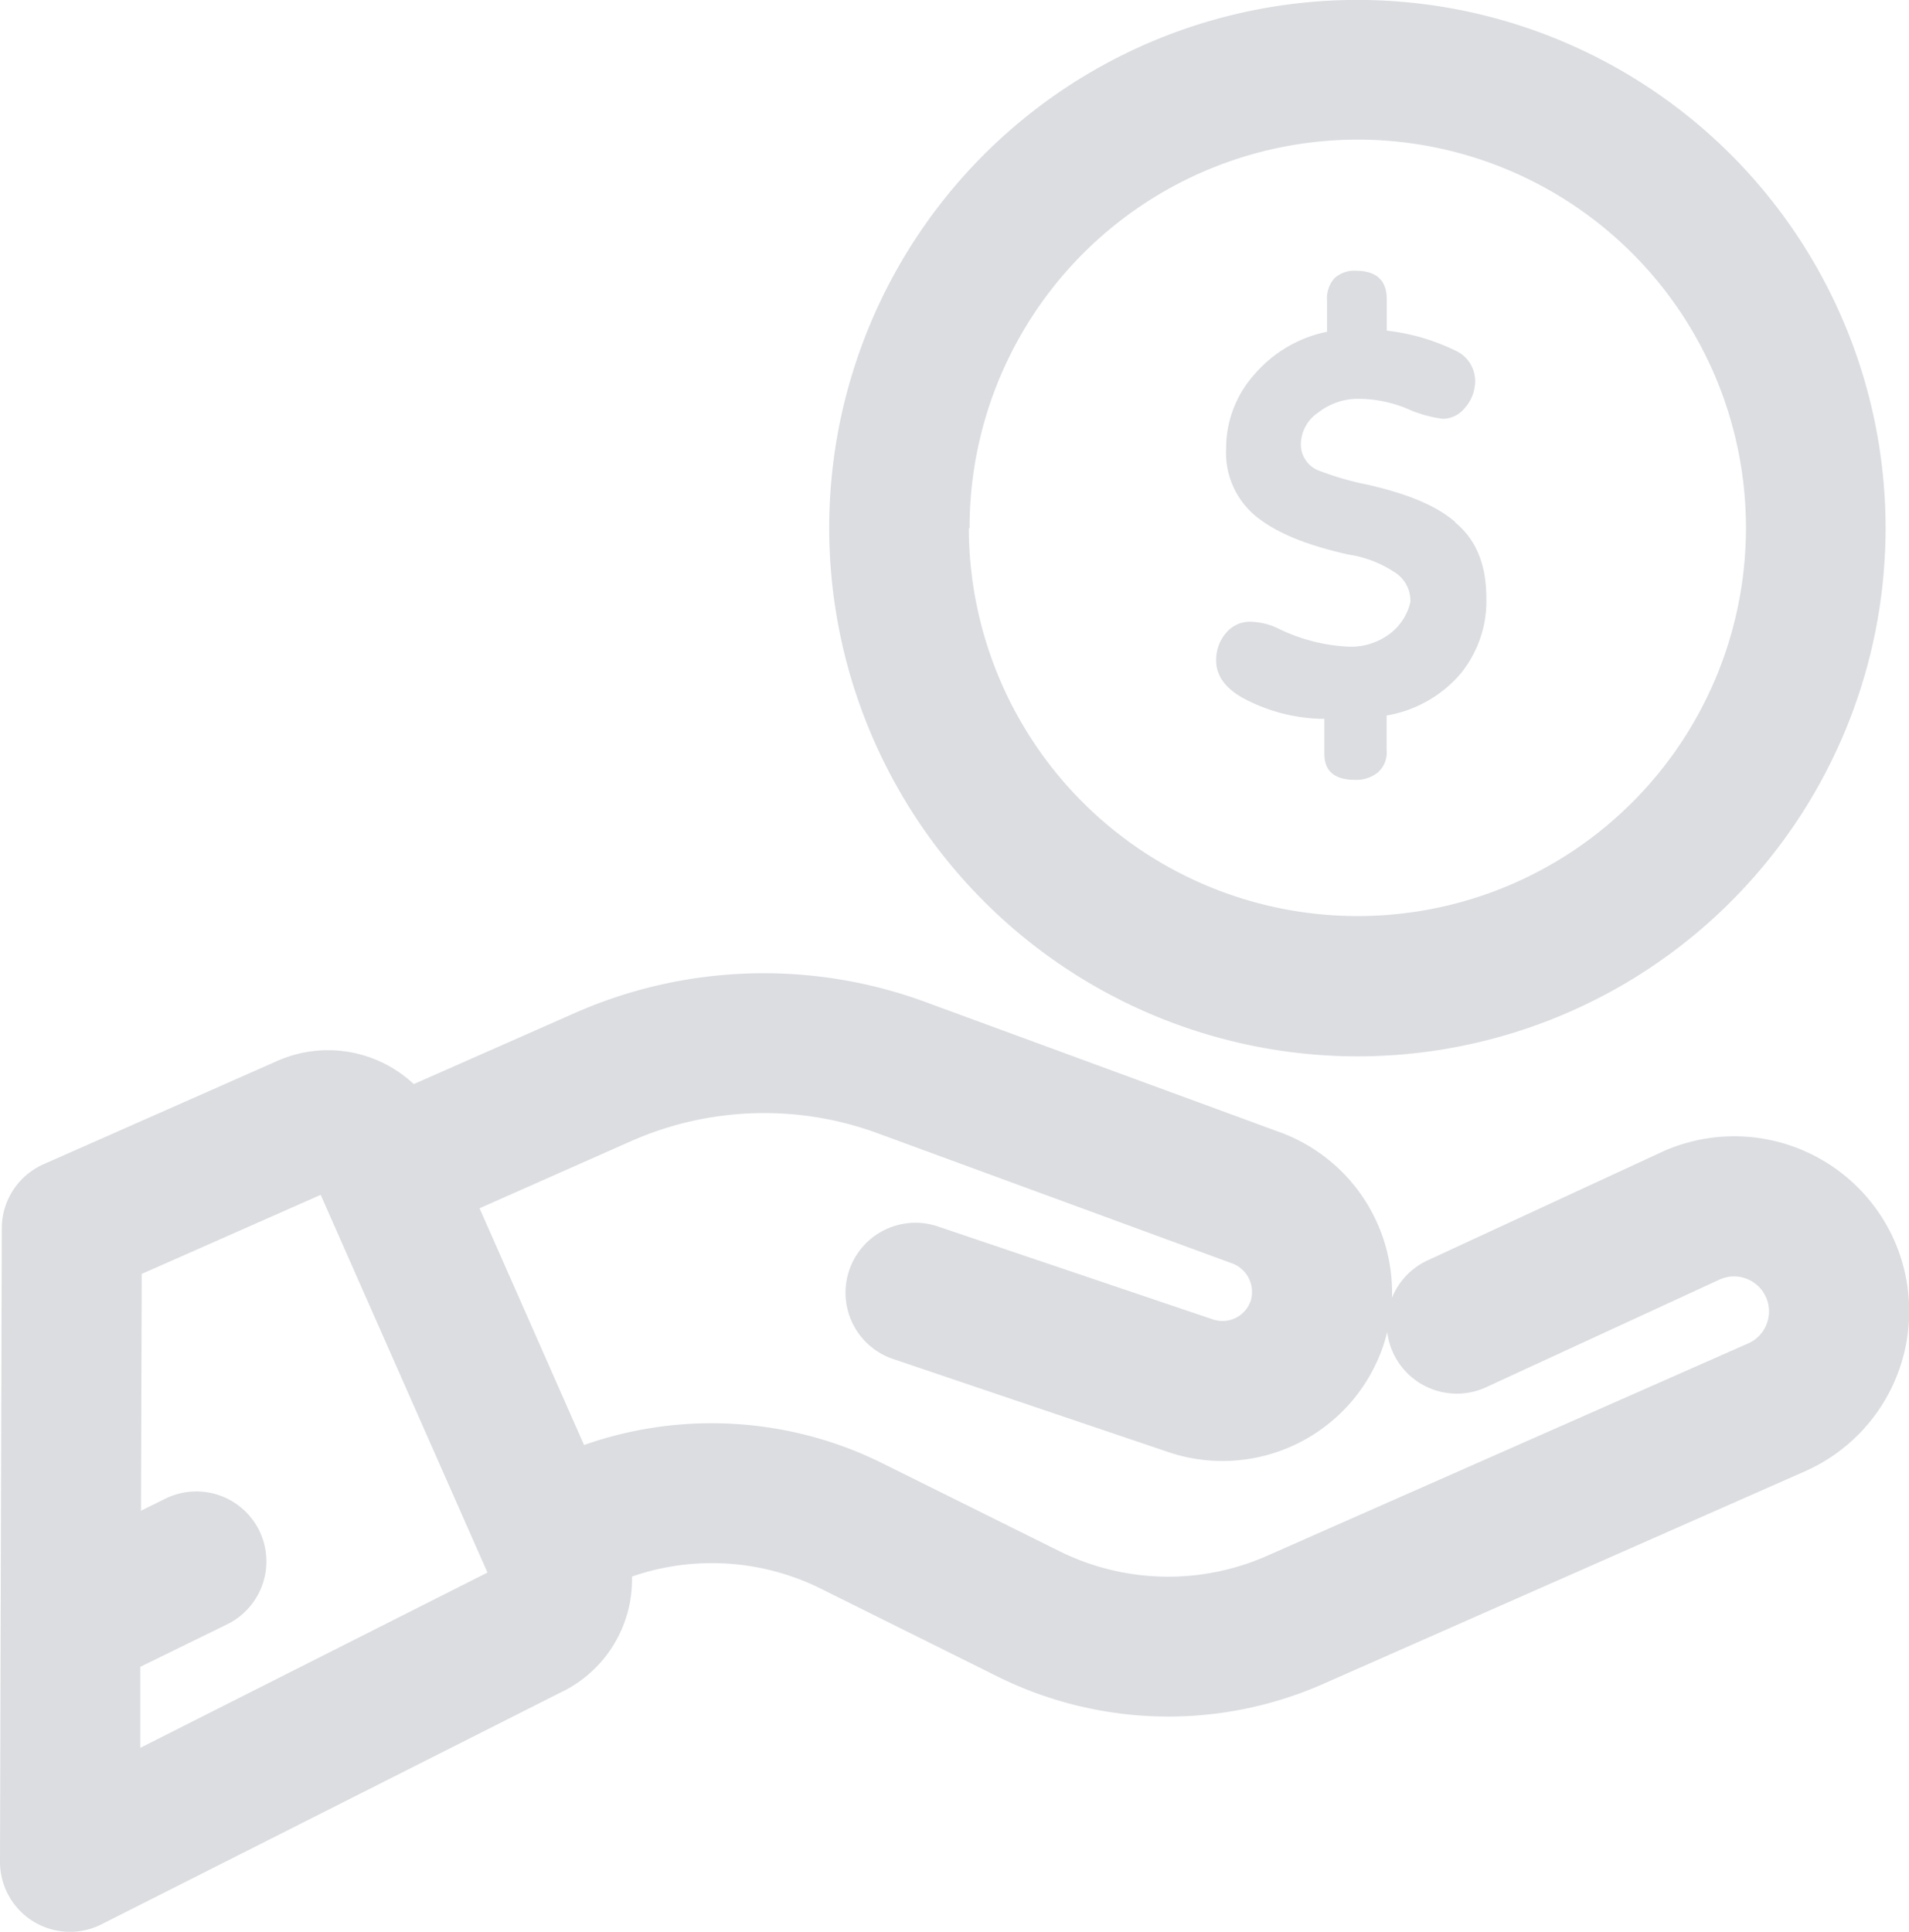 <svg id="Layer_1" data-name="Layer 1" xmlns="http://www.w3.org/2000/svg" viewBox="0 0 255.96 259"><title>indicator-icons-simplified</title><path d="M254,166.34h0a23.48,23.48,0,0,0-30.94-12L191.38,169a9.36,9.36,0,0,0-4.74,5,22.91,22.91,0,0,0-14.88-22.14l-47.45-17.43A62.82,62.82,0,0,0,77,135.85l-21.52,9.5a16.82,16.82,0,0,0-18.27-3.12L5.83,156.1a9.4,9.4,0,0,0-5.59,8.56L0,249.59A9.38,9.38,0,0,0,13.61,258L75,227a16.78,16.78,0,0,0,9.74-15.63A32.85,32.85,0,0,1,110.06,213l23.59,11.73a51.53,51.53,0,0,0,43.86,1L242,197.27a23.47,23.47,0,0,0,12-30.93ZM30.48,217.77a9.4,9.4,0,0,0,4.28-12.56,9.4,9.4,0,0,0-12.56-4.29l-3.3,1.63L19,170.8l24-10.6,22.36,50.64-46.55,23.5,0-10.86ZM186,178.59a9.26,9.26,0,0,0,.8,2.81A9.4,9.4,0,0,0,199.24,186l31.38-14.47a4.69,4.69,0,0,1,6.25,6,4.61,4.61,0,0,1-2.48,2.59l-64.46,28.46a32.82,32.82,0,0,1-27.93-.63l-23.6-11.72a51.54,51.54,0,0,0-40.09-2.49L64.3,162l20.31-9A44.15,44.15,0,0,1,117.84,152l47.45,17.42a4.08,4.08,0,0,1,2.4,5,4,4,0,0,1-5.06,2.48l-36.69-12.4a9.38,9.38,0,1,0-6,17.77l36.69,12.41a22.53,22.53,0,0,0,7.27,1.2,22.76,22.76,0,0,0,21.55-15.39C185.66,179.86,185.84,179.23,186,178.59Z" fill="#dbdde1"/><path d="M182,141.63a70.82,70.82,0,1,0-70.82-70.81A70.89,70.89,0,0,0,182,141.63Zm-52-70.81a52.05,52.05,0,1,1,52,52A52.11,52.11,0,0,1,129.9,70.82Z" fill="#dbdde1"/><path d="M195.13,70c-2.67-2.33-6.68-3.84-11.69-5a39.26,39.26,0,0,1-6.85-2,3.78,3.78,0,0,1-2.17-3.51,5.2,5.2,0,0,1,2.33-4.18,8.67,8.67,0,0,1,5.35-1.84,17.18,17.18,0,0,1,7,1.51,16.87,16.87,0,0,0,4.34,1.17,3.81,3.81,0,0,0,3-1.5,5.32,5.32,0,0,0,1.33-3.18A4.47,4.47,0,0,0,195.13,47a28.23,28.23,0,0,0-9.19-2.67V40.14c0-2.5-1.33-3.84-4.17-3.84a3.91,3.91,0,0,0-2.84,1,4.08,4.08,0,0,0-1,3v4.18a17.35,17.35,0,0,0-9.69,5.67,14.8,14.8,0,0,0-3.84,10,11,11,0,0,0,4.35,9.35c2.84,2.17,6.85,3.68,12,4.84a15.49,15.49,0,0,1,6.18,2.34,4.54,4.54,0,0,1,2.18,4,7.38,7.38,0,0,1-2.84,4.35,8.67,8.67,0,0,1-5.52,1.67,24,24,0,0,1-9.18-2.34,8.9,8.9,0,0,0-4-1,4.14,4.14,0,0,0-3.18,1.5,5.52,5.52,0,0,0-1.33,3.68q0,3,3.51,5a23.29,23.29,0,0,0,11,2.84v4.67c0,2.34,1.34,3.51,4.18,3.51a4.62,4.62,0,0,0,3-1,3.56,3.56,0,0,0,1.17-3V95.93a16.76,16.76,0,0,0,9.69-5.34,15.35,15.35,0,0,0,3.68-10.36c0-4.51-1.34-7.85-4.18-10.19Zm0,0" fill="#dbdde1"/></svg>